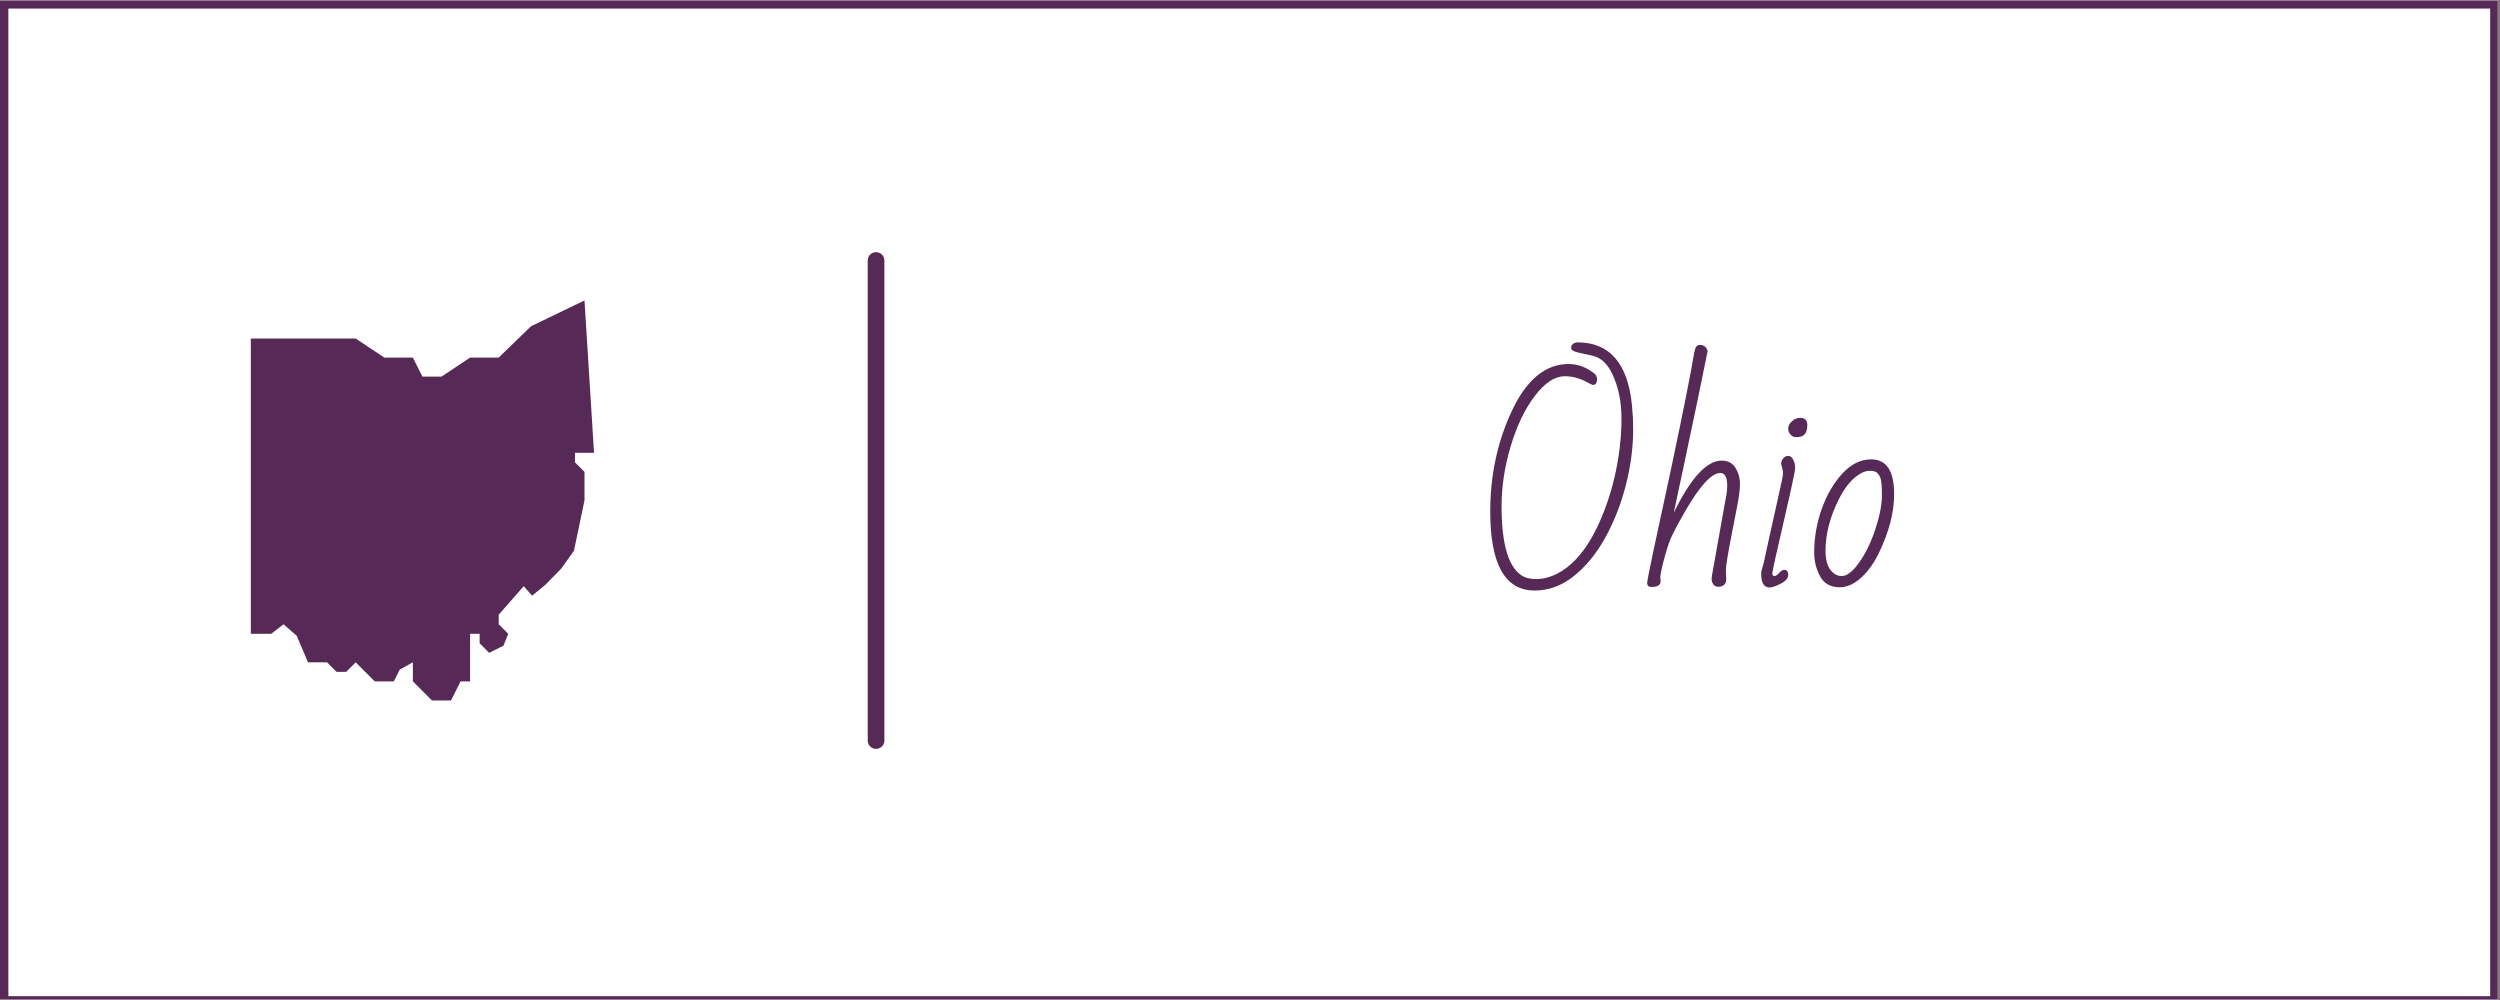 <?xml version="1.0" encoding="UTF-8"?> <svg xmlns="http://www.w3.org/2000/svg" xmlns:xlink="http://www.w3.org/1999/xlink" width="562.5pt" height="225pt" viewBox="0 0 562.5 225" version="1.2"><rect x="0" y="0" width="562.5" height="225" fill="#808080" stroke="none"/><defs><g><symbol overflow="visible" id="glyph0-0"><path style="stroke:none;" d="M 33.547 -15.125 L 37.625 -20.562 C 36.801 -21.27 36.109 -21.754 35.547 -22.016 L 31.422 -16.797 C 29.43 -18.379 27.617 -19.742 25.984 -20.891 C 25.234 -20.035 24.75 -19.305 24.531 -18.703 L 29.609 -14.688 L 25.594 -9.469 C 25.633 -9.301 25.926 -9.004 26.469 -8.578 C 27.02 -8.148 27.367 -7.941 27.516 -7.953 L 31.859 -12.875 L 37.078 -8.859 C 37.223 -8.898 37.516 -9.191 37.953 -9.734 C 38.391 -10.285 38.598 -10.625 38.578 -10.75 C 38.305 -11 37.598 -11.613 36.453 -12.594 C 35.305 -13.582 34.336 -14.426 33.547 -15.125 Z M 25.266 1.562 C 25.797 1.145 26.598 0.938 27.672 0.938 C 27.711 0.938 27.844 0.93 28.062 0.922 C 28.289 0.91 28.414 0.906 28.438 0.906 C 27.945 0.488 27.125 -0.082 25.969 -0.812 C 24.82 -1.551 24.25 -2.031 24.25 -2.25 C 24.25 -2.469 24.344 -2.641 24.531 -2.766 C 24.727 -2.891 24.875 -3 24.969 -3.094 C 24.695 -3.363 24.562 -3.68 24.562 -4.047 C 24.562 -4.41 24.566 -4.688 24.578 -4.875 C 21.609 -6.488 19.102 -8.57 17.062 -11.125 C 15.582 -12.969 14.484 -14.492 13.766 -15.703 C 13.047 -16.922 12.66 -17.566 12.609 -17.641 C 11.461 -18.023 10.676 -18.289 10.25 -18.438 C 9.832 -18.582 9.312 -18.758 8.688 -18.969 C 8.07 -19.176 7.633 -19.332 7.375 -19.438 C 7.125 -19.551 6.445 -19.828 5.344 -20.266 C 4.238 -20.703 3.383 -21.172 2.781 -21.672 C 2.188 -22.172 1.891 -22.582 1.891 -22.906 C 1.891 -23.238 2.098 -23.406 2.516 -23.406 L 16.844 -22.172 C 18.176 -22.453 19.633 -22.738 21.219 -23.031 C 22.801 -23.332 24.062 -23.578 25 -23.766 C 27.801 -24.328 29.629 -24.707 30.484 -24.906 C 33.316 -25.602 35.066 -26.473 35.734 -27.516 C 37.797 -31.16 40.16 -32.984 42.828 -32.984 C 44.098 -32.984 45.145 -32.852 45.969 -32.594 L 45.969 -32.656 L 50.125 -34.094 C 50.227 -34.094 50.281 -34.055 50.281 -33.984 L 50.281 -33.938 L 48.891 -30.078 L 52.797 -30.25 C 52.891 -30.25 52.938 -30.227 52.938 -30.188 C 52.938 -30.156 52.926 -30.117 52.906 -30.078 L 49.328 -26.391 L 49.281 -26.438 C 49.188 -17.602 44.691 -10.16 35.797 -4.109 C 35.797 -3.672 35.691 -3.332 35.484 -3.094 C 35.273 -2.852 35.039 -2.734 34.781 -2.734 L 34.094 -2.078 C 36.5 -1.223 38.281 -0.508 39.438 0.062 L 40.609 0.031 C 41.973 0.031 43.129 0.375 44.078 1.062 L 44.078 1.203 C 44.078 1.254 44.047 1.301 43.984 1.344 C 43.922 1.395 43.879 1.43 43.859 1.453 C 42.816 0.973 42.094 0.723 41.688 0.703 C 41.281 0.691 40.922 0.703 40.609 0.734 C 41.586 1.266 42.281 1.82 42.688 2.406 C 42.633 2.57 42.461 2.68 42.172 2.734 C 40.984 1.547 39.82 0.953 38.688 0.953 C 38.25 0.953 37.938 0.969 37.75 1 C 37.57 1.039 37.441 1.066 37.359 1.078 C 37.285 1.086 37.164 1.125 37 1.188 C 36.832 1.25 36.719 1.297 36.656 1.328 C 36.594 1.359 36.453 1.422 36.234 1.516 C 36.016 1.617 35.859 1.672 35.766 1.672 L 35.578 1.672 C 35.461 1.672 35.398 1.578 35.391 1.391 C 35.754 0.992 36.051 0.758 36.281 0.688 C 36.52 0.613 36.781 0.535 37.062 0.453 C 37.344 0.367 37.586 0.289 37.797 0.219 C 36.922 -0.258 35.891 -0.703 34.703 -1.109 C 33.516 -1.516 32.922 -1.785 32.922 -1.922 C 32.922 -2.141 33.129 -2.41 33.547 -2.734 C 33.273 -2.734 33.039 -2.859 32.844 -3.109 C 32.656 -3.367 32.535 -3.598 32.484 -3.797 L 30.984 -3.797 C 29.867 -3.797 28.836 -3.867 27.891 -4.016 C 27.566 -3.141 27.141 -2.703 26.609 -2.703 C 26.535 -2.703 26.461 -2.711 26.391 -2.734 C 25.953 -2.492 25.672 -2.312 25.547 -2.188 C 27.953 -0.656 29.52 0.41 30.25 1.016 C 30.375 1.047 30.676 1.098 31.156 1.172 C 31.645 1.242 32.016 1.316 32.266 1.391 C 33.047 1.609 33.711 2.094 34.266 2.844 C 34.266 2.988 34.227 3.082 34.156 3.125 C 34.082 3.176 34.023 3.219 33.984 3.25 C 33.516 2.812 33.125 2.516 32.812 2.359 C 32.5 2.211 31.977 2.082 31.25 1.969 C 31.977 2.426 32.484 3.156 32.766 4.156 C 32.703 4.301 32.617 4.375 32.516 4.375 C 32.422 4.375 32.359 4.375 32.328 4.375 C 31.359 2.844 30.363 1.957 29.344 1.719 C 29 1.664 28.504 1.641 27.859 1.641 C 27.223 1.641 26.414 1.77 25.438 2.031 C 25.32 1.863 25.266 1.707 25.266 1.562 Z M 25.266 1.562 "></path></symbol><symbol overflow="visible" id="glyph0-1"><path style="stroke:none;" d="M 11.656 1.234 C 5 1.234 1.672 -4.68 1.672 -16.516 C 1.672 -24.516 3.211 -31.898 6.297 -38.672 C 9.629 -46.047 13.973 -49.734 19.328 -49.734 C 21.41 -49.734 23.375 -48.988 25.219 -47.5 C 25.539 -47.133 25.703 -46.758 25.703 -46.375 C 25.703 -45.477 25.398 -45.031 24.797 -45.031 C 24.648 -45.031 24.223 -45.223 23.516 -45.609 C 21.859 -46.523 20.172 -46.984 18.453 -46.984 C 16.211 -46.984 13.973 -45.52 11.734 -42.594 C 9.492 -39.664 7.68 -35.906 6.297 -31.312 C 4.91 -26.719 4.219 -22.176 4.219 -17.688 C 4.219 -9.031 5.82 -3.789 9.031 -1.969 C 9.789 -1.551 10.816 -1.344 12.109 -1.344 C 13.41 -1.344 14.77 -1.66 16.188 -2.297 C 20.102 -4.098 23.395 -7.91 26.062 -13.734 C 27.738 -17.391 29.016 -21.285 29.891 -25.422 C 30.766 -29.566 31.203 -33.578 31.203 -37.453 C 31.203 -41.328 30.484 -44.738 29.047 -47.688 C 28.004 -49.77 26.656 -51.047 25 -51.516 C 24.156 -51.734 23.352 -51.914 22.594 -52.062 C 21.844 -52.207 21.203 -52.367 20.672 -52.547 C 20.141 -52.734 19.875 -53.008 19.875 -53.375 C 19.875 -54.07 20.344 -54.484 21.281 -54.609 C 28.582 -54.609 32.68 -49.82 33.578 -40.25 C 33.742 -38.625 33.828 -36.875 33.828 -35 C 33.828 -30.988 33.285 -26.844 32.203 -22.562 C 31.117 -18.289 29.578 -14.344 27.578 -10.719 C 25.578 -7.094 23.211 -4.191 20.484 -2.016 C 17.766 0.148 14.82 1.234 11.656 1.234 Z M 11.656 1.234 "></path></symbol><symbol overflow="visible" id="glyph0-2"><path style="stroke:none;" d="M 5.281 -0.844 C 5.281 0.008 4.586 0.438 3.203 0.438 C 2.566 0.438 2.25 0.129 2.25 -0.484 C 2.25 -1.109 4.07 -9.789 7.719 -26.531 C 10.426 -39.344 12.145 -47.988 12.875 -52.469 L 13.094 -53.219 C 13.258 -53.758 13.586 -54.031 14.078 -54.031 C 15.016 -54.031 15.609 -53.566 15.859 -52.641 C 15.711 -51.941 15.516 -50.973 15.266 -49.734 C 15.023 -48.492 14.738 -47.082 14.406 -45.5 C 14.082 -43.914 13.727 -42.203 13.344 -40.359 C 12.957 -38.516 12.562 -36.645 12.156 -34.75 C 11.758 -32.852 11.148 -29.953 10.328 -26.047 C 9.516 -22.148 8.816 -18.883 8.234 -16.25 C 12.047 -24.082 15.645 -28 19.031 -28 C 20.414 -28 21.445 -27.457 22.125 -26.375 C 22.801 -25.289 23.141 -24.094 23.141 -22.781 C 23.141 -21.469 22.898 -19.633 22.422 -17.281 L 21.5 -12.578 C 20.477 -7.422 19.969 -4.344 19.969 -3.344 L 20.047 -1.203 C 20.047 -0.734 19.883 -0.348 19.562 -0.047 C 19.25 0.242 18.828 0.391 18.297 0.391 C 17.766 0.391 17.375 0.203 17.125 -0.172 C 16.883 -0.547 16.766 -0.906 16.766 -1.25 C 16.766 -1.602 16.789 -1.914 16.844 -2.188 L 20.094 -20.375 C 20.207 -20.957 20.266 -21.629 20.266 -22.391 C 20.266 -24.273 19.742 -25.219 18.703 -25.219 C 16.734 -25.219 14.055 -22.27 10.672 -16.375 C 8.754 -13.039 7.578 -10.727 7.141 -9.438 C 6.703 -8.156 6.27 -6.68 5.844 -5.016 C 5.426 -3.348 5.219 -2.281 5.219 -1.812 Z M 5.281 -0.844 "></path></symbol><symbol overflow="visible" id="glyph0-3"><path style="stroke:none;" d="M 10.469 -37.625 C 11.551 -37.625 12.094 -37.086 12.094 -36.016 C 12.094 -34.441 11.547 -33.555 10.453 -33.359 C 10.141 -33.305 9.801 -33.281 9.438 -33.281 C 9.07 -33.281 8.707 -33.461 8.344 -33.828 C 7.977 -34.191 7.797 -34.66 7.797 -35.234 C 7.797 -35.805 8.078 -36.348 8.641 -36.859 C 9.203 -37.367 9.812 -37.625 10.469 -37.625 Z M 6.625 -24.859 L 6.625 -25.406 C 6.625 -25.656 6.484 -26.273 6.203 -27.266 C 6.203 -27.723 6.359 -28.133 6.672 -28.5 C 6.984 -28.875 7.363 -29.062 7.812 -29.062 C 8.258 -29.062 8.629 -28.781 8.922 -28.219 C 9.211 -27.656 9.359 -27.035 9.359 -26.359 C 9.359 -25.68 8.5 -21.648 6.781 -14.266 C 5.07 -6.891 4.219 -3.004 4.219 -2.609 C 4.219 -2.223 4.398 -2.031 4.766 -2.031 C 4.992 -2.031 5.328 -2.258 5.766 -2.719 C 6.203 -3.188 6.578 -3.422 6.891 -3.422 C 7.492 -3.422 7.797 -3.039 7.797 -2.281 C 7.797 -1.531 7.227 -0.867 6.094 -0.297 C 4.969 0.266 4.148 0.547 3.641 0.547 C 2.359 0.547 1.719 -0.473 1.719 -2.516 C 1.719 -2.93 1.805 -3.398 1.984 -3.922 C 2.16 -4.441 2.344 -5.16 2.531 -6.078 C 2.719 -7.004 2.988 -8.258 3.344 -9.844 C 3.707 -11.426 4.07 -13.066 4.438 -14.766 C 4.812 -16.461 5.27 -18.52 5.812 -20.938 C 6.352 -23.352 6.625 -24.66 6.625 -24.859 Z M 6.625 -24.859 "></path></symbol><symbol overflow="visible" id="glyph0-4"><path style="stroke:none;" d="M 14.5 -28.281 C 17.938 -28.281 19.656 -25.672 19.656 -20.453 C 19.656 -16.391 18.535 -12.023 16.297 -7.359 C 14.785 -4.223 12.961 -1.961 10.828 -0.578 C 9.734 0.141 8.602 0.5 7.438 0.5 C 5.375 0.5 3.895 -0.32 3 -1.969 C 2.113 -3.613 1.672 -5.383 1.672 -7.281 C 1.672 -10.664 2.238 -13.953 3.375 -17.141 C 4.52 -20.336 6.07 -22.992 8.031 -25.109 C 9.988 -27.223 12.145 -28.281 14.5 -28.281 Z M 7.172 -19.219 C 5.203 -15.281 4.219 -11.438 4.219 -7.688 C 4.219 -5.082 4.938 -3.332 6.375 -2.438 C 6.812 -2.164 7.312 -2.031 7.875 -2.031 C 9.039 -2.031 10.344 -3.039 11.781 -5.062 C 13.227 -7.082 14.441 -9.57 15.422 -12.531 C 16.41 -15.5 16.906 -18.047 16.906 -20.172 C 16.906 -22.297 16.781 -23.641 16.531 -24.203 C 16.281 -24.766 15.992 -25.156 15.672 -25.375 C 15.359 -25.594 14.832 -25.703 14.094 -25.703 C 13.352 -25.703 12.547 -25.41 11.672 -24.828 C 9.984 -23.734 8.484 -21.863 7.172 -19.219 Z M 7.172 -19.219 "></path></symbol></g><clipPath id="clip1"><path d="M 0 0.102 L 562 0.102 L 562 224.898 L 0 224.898 Z M 0 0.102 "></path></clipPath><clipPath id="clip2"><path d="M 1 1 L 561 1 L 561 224.898 L 1 224.898 Z M 1 1 "></path></clipPath><clipPath id="clip3"><path d="M 56.422 67.602 L 133.672 67.602 L 133.672 157.602 L 56.422 157.602 Z M 56.422 67.602 "></path></clipPath></defs><g id="surface1"><g clip-path="url(#clip1)" clip-rule="nonzero"><path style=" stroke:none;fill-rule:nonzero;fill:rgb(100%,100%,100%);fill-opacity:1;" d="M 0 0.102 L 562.5 0.102 L 562.5 225.102 L 0 225.102 Z M 0 0.102 "></path><path style=" stroke:none;fill-rule:nonzero;fill:rgb(100%,100%,100%);fill-opacity:1;" d="M 0 0.102 L 562.5 0.102 L 562.5 225.102 L 0 225.102 Z M 0 0.102 "></path><rect x="0" y="0" width="562.5" height="225" style="fill:rgb(33.73%,16.08%,34.119%);fill-opacity:1;stroke:none;"></rect><path style=" stroke:none;fill-rule:nonzero;fill:rgb(33.73%,16.08%,34.119%);fill-opacity:1;" d="M -11.09 237.766 L -11.707 237.766 L -11.707 -11.828 L 574.004 -11.828 L 574.004 237.766 Z M -10.473 -10.59 L -10.473 236.527 L 572.77 236.527 L 572.77 -10.59 Z M -10.473 -10.59 "></path></g><g clip-path="url(#clip2)" clip-rule="nonzero"><path style=" stroke:none;fill-rule:nonzero;fill:rgb(100%,100%,100%);fill-opacity:1;" d="M 1.883 1.926 L 560.293 1.926 L 560.293 224.137 L 1.883 224.137 Z M 1.883 1.926 "></path></g><g style="fill:rgb(33.73%,16.08%,34.119%);fill-opacity:1;"><use xlink:href="#glyph0-1" x="333.634" y="131.636"></use></g><g style="fill:rgb(33.73%,16.08%,34.119%);fill-opacity:1;"><use xlink:href="#glyph0-2" x="368.356" y="131.636"></use></g><g style="fill:rgb(33.73%,16.08%,34.119%);fill-opacity:1;"><use xlink:href="#glyph0-3" x="394.548" y="131.636"></use></g><g style="fill:rgb(33.73%,16.08%,34.119%);fill-opacity:1;"><use xlink:href="#glyph0-4" x="406.522" y="131.636"></use></g><path style="fill:none;stroke-width:1;stroke-linecap:round;stroke-linejoin:miter;stroke:rgb(33.73%,16.08%,34.119%);stroke-opacity:1;stroke-miterlimit:4;" d="M 0.5 -0 L 29.309 -0 " transform="matrix(0,-3.749,3.75,0,197.111,168.493)"></path><g clip-path="url(#clip3)" clip-rule="nonzero"><path style=" stroke:none;fill-rule:nonzero;fill:rgb(33.73%,16.08%,34.119%);fill-opacity:1;" d="M 133.656 101.887 L 131.512 67.602 L 119.484 73.402 L 112.207 80.457 L 105.77 80.457 L 99.336 84.742 L 95.047 84.742 L 92.898 80.457 L 86.465 80.457 L 80.031 76.172 L 56.434 76.172 L 56.434 142.602 L 61.031 142.602 L 63.789 140.457 L 66.773 143.07 L 69.305 149.027 L 73.594 149.027 L 75.738 151.172 L 77.883 151.172 L 80.031 149.027 L 84.32 153.312 L 88.609 153.312 L 89.949 150.637 L 92.898 149.027 L 92.898 153.312 L 97.191 157.602 L 101.48 157.602 L 103.625 153.312 L 105.77 153.312 L 105.77 142.602 L 107.918 142.602 L 107.918 144.742 L 110.062 146.887 L 113.277 145.277 L 114.352 142.602 L 112.207 140.457 L 112.207 138.312 L 117.836 131.887 L 119.715 134.027 L 122.664 131.617 L 126.27 127.945 L 129.137 123.93 L 131.512 112.602 L 131.512 106.172 L 129.367 104.027 L 129.367 101.887 Z M 133.656 101.887 "></path></g></g></svg> 